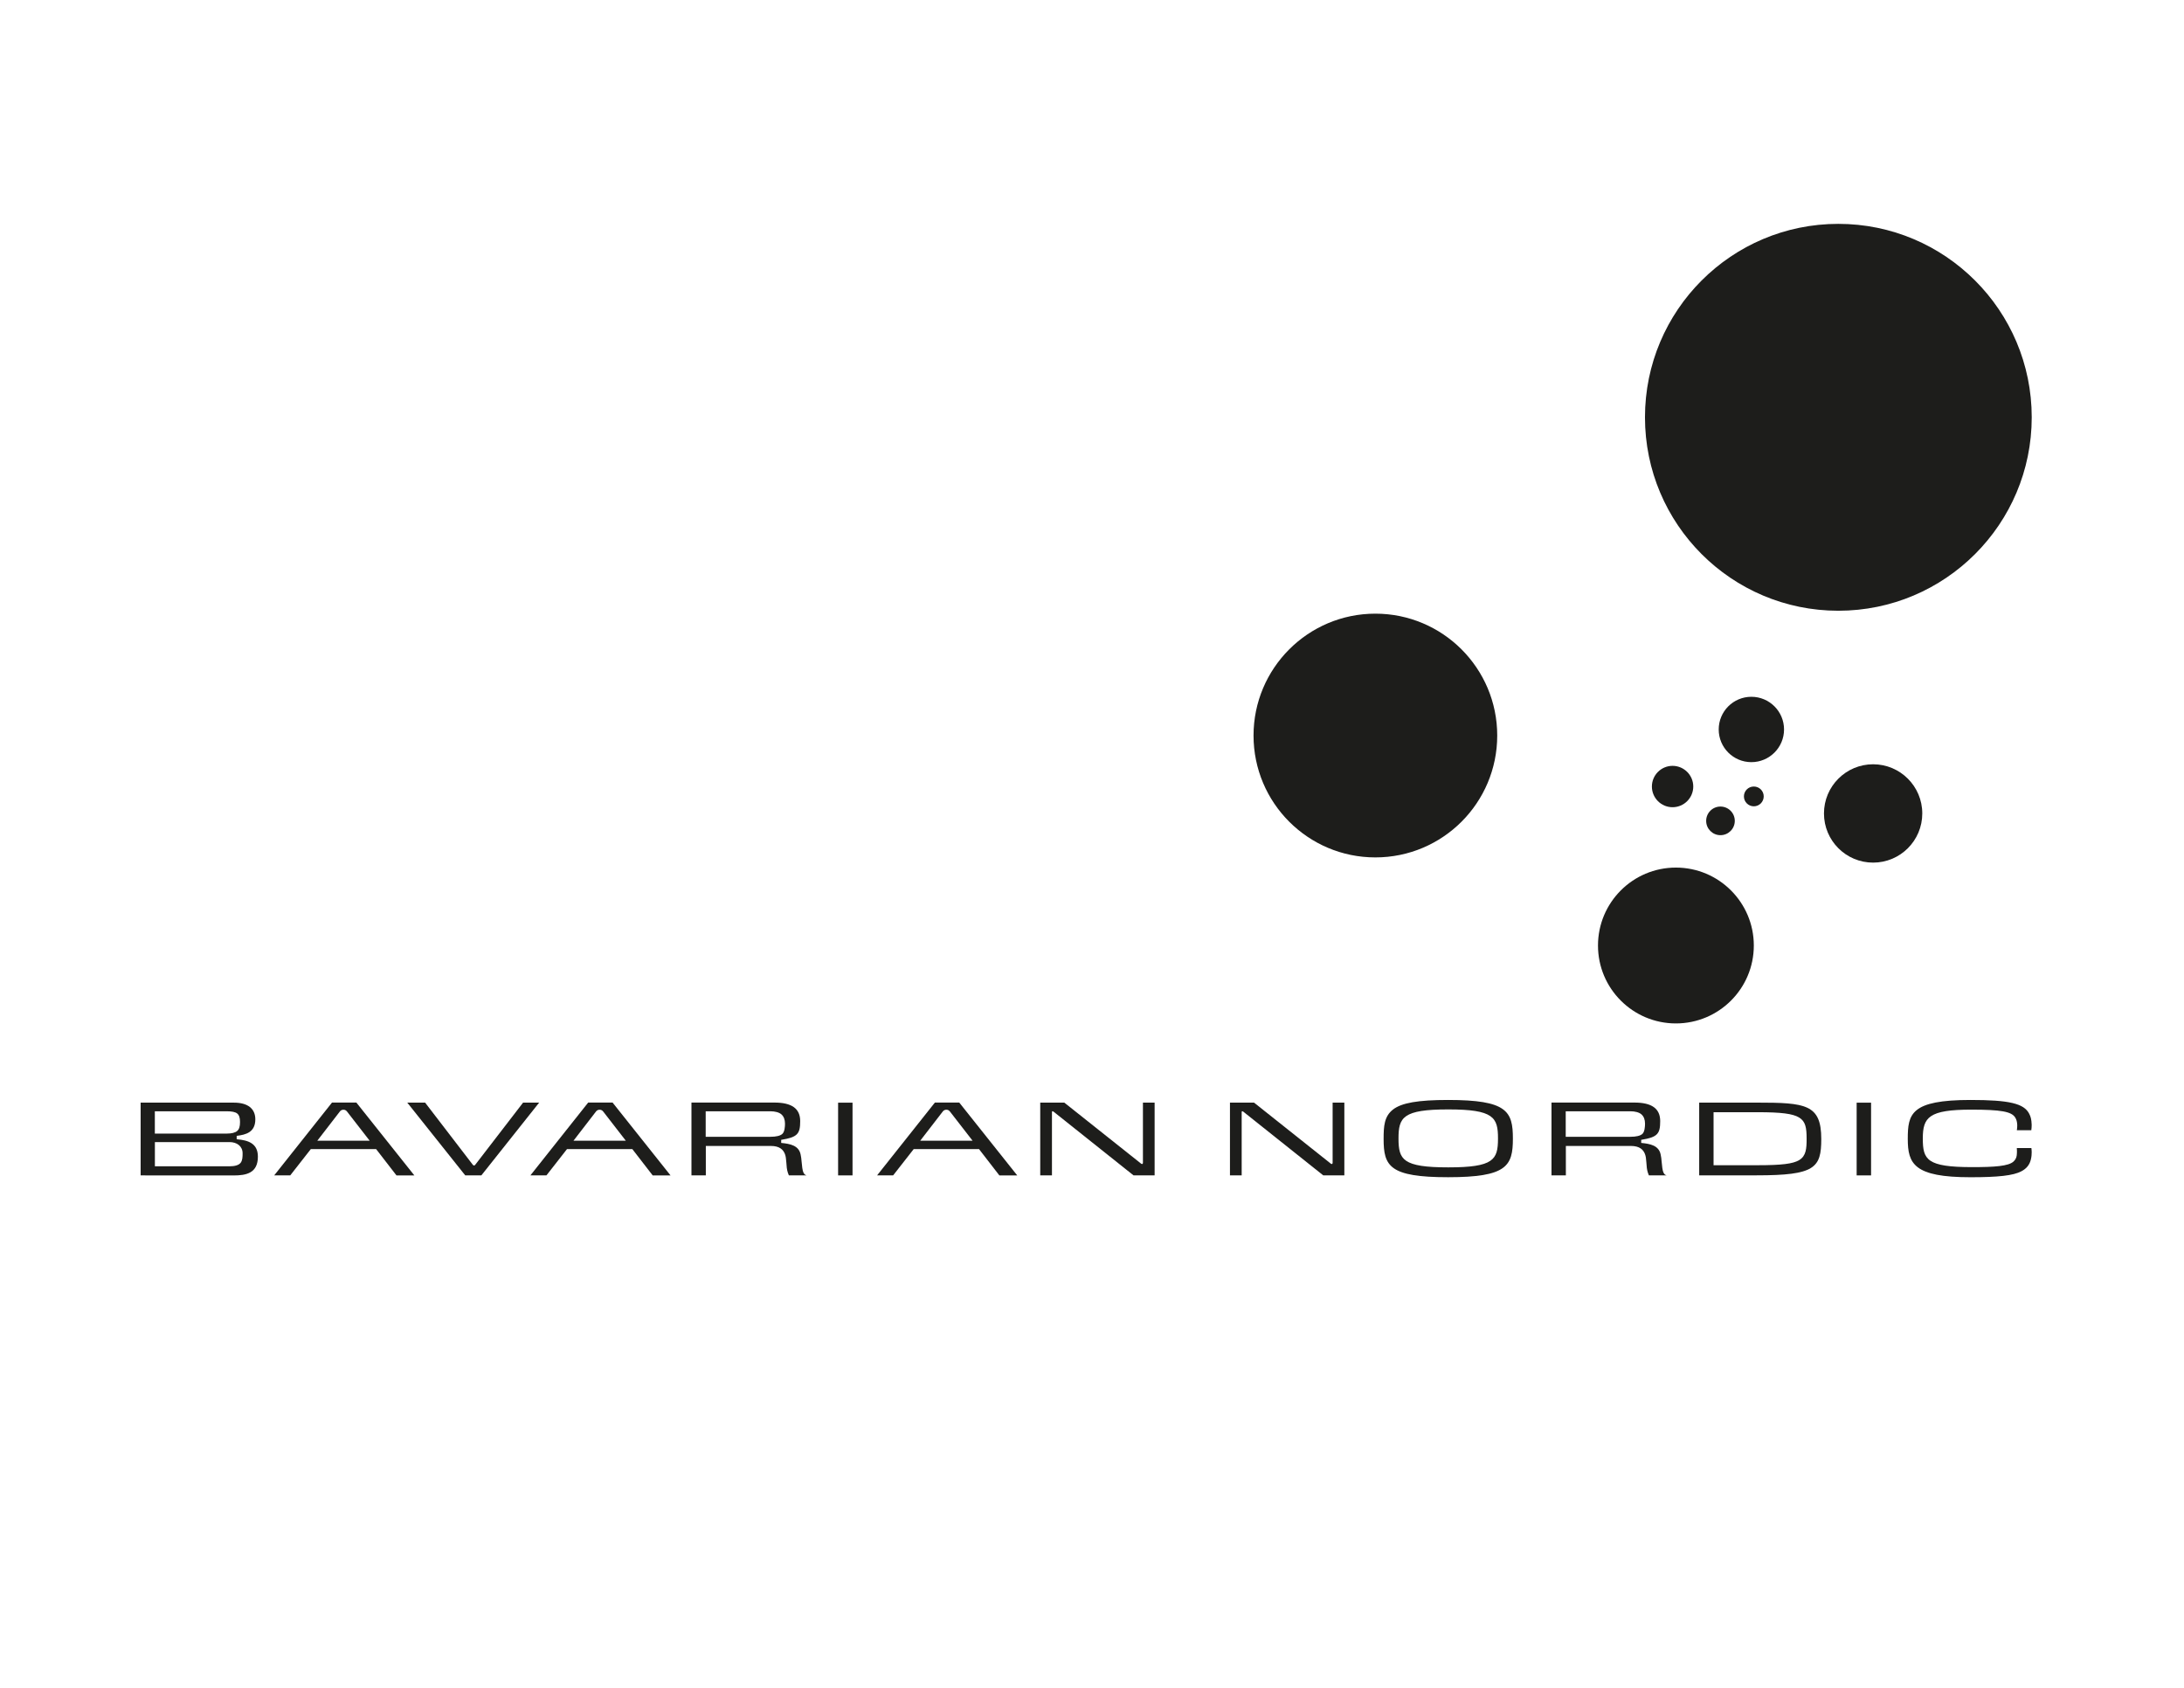 <?xml version="1.0" encoding="UTF-8"?>
<svg xmlns="http://www.w3.org/2000/svg" version="1.1" viewBox="0 0 792 612">
  <!-- Generator: Adobe Illustrator 29.5.1, SVG Export Plug-In . SVG Version: 2.1.0 Build 141)  -->
  <defs>
    <style>
      .st0 {
        fill: #1d1d1b;
      }

      .st1 {
        isolation: isolate;
      }

      .st2 {
        mix-blend-mode: multiply;
      }
    </style>
  </defs>
  <g class="st1">
    <g id="Layer_1">
      <g class="st2">
        <g>
          <path class="st0" d="M87.29,421.58c-.65.9-2.12,1.31-4.07,1.31h-27.05v-8.78h27.05c2.77,0,4.76,1.56,4.76,4.06,0,1.35-.05,2.53-.68,3.41M56.15,402.94h26.07c1.82,0,3.13.25,3.82.83.69.58,1,1.52,1,3.04,0,1.65-.3,2.61-.99,3.24-.75.68-2.14.98-3.83.98h-26.07v-8.09ZM86.01,413.09l-.18-.02v-1.22l.17-.02c3.12-.4,6.59-1.24,6.59-5.97,0-3.89-2.76-6.05-7.76-6.05h-33.83v26.38c2.52,0,33.73.02,33.73.02,4.56,0,8.79-.83,8.79-6.82,0-4.93-3.69-5.94-7.51-6.29"/>
          <path class="st0" d="M115.07,413.61s8.08-10.47,8.2-10.62c.33-.41.76-.61,1.27-.61.67,0,1.02.31,1.26.61h.01s8.24,10.62,8.24,10.62h-18.99ZM129.25,399.79h-8.86l-20.96,26.4h5.82s7.46-9.53,7.46-9.53h23.69l7.38,9.54h6.48l-21.02-26.41Z"/>
        </g>
        <rect class="st0" x="303.93" y="399.82" width="5.23" height="26.37"/>
        <g>
          <path class="st0" d="M279.39,412.2h-23.48v-9.26s23.48,0,23.48,0c1.64,0,3.18.39,4.02,1.16.83.76,1.26,1.88,1.26,3.33,0,1.05-.12,2.91-.94,3.69-.76.73-2.32,1.07-4.34,1.07M290.96,423.66l-.3-2.74c-.08-.93-.09-1.11-.32-2.28-.65-3.32-3.85-3.9-6.91-4.21l-.14-.02v-1.12l.14-.02c5.82-.94,6.75-2.2,6.75-6.76s-3.06-6.73-9.36-6.73h-30.07v26.39h5.21v-10.66h23.56c3.25,0,4.52,1.4,5.12,2.92.31.79.41,1.66.52,3.11.05.68.1,1.33.16,1.9.15,1.3.61,2.42.75,2.73h6.33v-.05c-.39-.06-1.16-.44-1.42-2.47"/>
          <path class="st0" d="M414.47,399.79v21.88c0,.14-.1.35-.19.37-.1.02-.25.06-.48-.12l-27.83-22.11h-8.74v26.37h4.25v-22.9c0-.27.06-.36.22-.36.19,0,.33.14.46.24,1.66,1.34,27.68,22.06,28.91,23.03h7.64v-26.39h-4.25Z"/>
          <path class="st0" d="M540.42,420.92c-2.43,1.66-6.98,2.36-15.2,2.36h-.06c-8.22,0-12.76-.71-15.19-2.36-2.37-1.61-2.82-4.1-2.82-8.11,0-7.65,1.55-10.54,18.01-10.54h.06c16.46,0,18.01,2.89,18.01,10.54,0,4.01-.45,6.5-2.82,8.11M525.14,398.84c-10.9,0-16.88,1.04-20,3.48-3.15,2.46-3.39,5.97-3.39,10.63,0,9.88,2.11,13.9,23.39,13.9s23.49-4.05,23.49-13.99-2.12-14.02-23.49-14.02"/>
          <path class="st0" d="M652.45,420.65c-2.27,1.35-6.35,1.85-15.03,1.85h-16.02v-19.22h16.02c8.51,0,12.7.53,14.98,1.91,2.34,1.41,2.75,3.63,2.75,7.75,0,3.57-.2,6.21-2.71,7.71M637.06,399.8h-20.87v26.37h20.87c21.1,0,23.4-2.67,23.4-13.17,0-12.59-5.62-13.2-23.4-13.2"/>
          <path class="st0" d="M189.69,399.8c-2.97,3.88-17.17,22.32-17.26,22.42-.16.22-.29.38-.53.38-.27,0-.46-.28-.57-.43-.11-.15-16.17-21.06-17.17-22.37h-6.47l21.01,26.37h5.87l20.95-26.37h-5.82Z"/>
          <path class="st0" d="M731.37,416.28c.04.43.11,1.53-.03,2.67-.11.86-.49,1.57-1.15,2.2-1.84,1.7-6.9,2.04-15.02,2.04-16.43,0-17.89-2.69-17.89-10.38s2.19-10.46,17.57-10.46c10.76,0,14.64.7,15.95,2.87.42.71.67,1.38.73,2.74.03.68-.09,1.48-.15,1.85h5.25c.07-.58.16-1.49.13-2-.08-2.04-.36-2.9-.89-3.96-1.9-3.75-7.28-5.01-21.33-5.01-21.66,0-22.71,5.1-22.71,14.12s2.24,13.9,22.75,13.9c10.16,0,15.5-.62,18.41-2.14,1.92-1,3.02-2.37,3.49-4.35.46-1.96.25-3.63.17-4.1h-5.29Z"/>
          <path class="st0" d="M483.26,399.79v21.88c0,.14-.1.35-.18.37-.11.02-.26.06-.49-.12l-27.82-22.11h-8.74v26.37h4.25v-22.9c0-.27.06-.36.22-.36.19,0,.33.14.46.24,1.66,1.34,27.68,22.06,28.91,23.03h7.64v-26.39h-4.25Z"/>
          <path class="st0" d="M207.97,413.61s8.07-10.47,8.19-10.62c.34-.41.76-.61,1.27-.61.68,0,1.02.31,1.26.61h.02s8.23,10.62,8.23,10.62h-18.98ZM222.15,399.79h-8.86l-20.95,26.4h5.82s7.45-9.53,7.45-9.53h23.7l7.38,9.54h6.47l-21.01-26.41Z"/>
          <path class="st0" d="M333.71,413.61s8.07-10.47,8.2-10.62c.33-.41.76-.61,1.27-.61.67,0,1.01.31,1.26.61h.01s8.24,10.62,8.24,10.62h-18.98ZM347.88,399.79h-8.86l-20.96,26.4h5.82s7.46-9.53,7.46-9.53h23.69l7.38,9.54h6.48l-21.02-26.41Z"/>
          <path class="st0" d="M591.27,412.2h-23.48v-9.26s23.48,0,23.48,0c1.64,0,3.18.39,4.02,1.16.83.76,1.26,1.88,1.26,3.33,0,1.05-.13,2.91-.93,3.69-.77.73-2.33,1.07-4.35,1.07M602.84,423.66l-.3-2.74c-.08-.93-.09-1.11-.32-2.28-.65-3.32-3.85-3.9-6.91-4.21l-.15-.02v-1.12l.14-.02c5.81-.94,6.75-2.2,6.75-6.76s-3.06-6.73-9.36-6.73h-30.06v26.39h5.21v-10.66h23.56c3.25,0,4.52,1.4,5.12,2.92.31.79.42,1.66.52,3.11.04.68.1,1.33.16,1.9.15,1.3.61,2.42.74,2.73h6.35l-.02-.05c-.37-.06-1.15-.44-1.41-2.47"/>
        </g>
        <rect class="st0" x="673.29" y="399.82" width="5.23" height="26.37"/>
        <g>
          <path class="st0" d="M542.95,266.7c0,24.4-19.78,44.19-44.19,44.19s-44.18-19.79-44.18-44.19,19.78-44.19,44.18-44.19,44.19,19.78,44.19,44.19"/>
          <path class="st0" d="M636,342.84c0,15.61-12.66,28.25-28.26,28.25s-28.25-12.65-28.25-28.25,12.65-28.26,28.25-28.26,28.26,12.66,28.26,28.26"/>
          <path class="st0" d="M697.09,294.95c0,9.85-7.98,17.83-17.83,17.83s-17.82-7.98-17.82-17.83,7.98-17.83,17.82-17.83,17.83,7.99,17.83,17.83"/>
          <path class="st0" d="M646.96,264.5c0,6.55-5.31,11.85-11.85,11.85s-11.84-5.3-11.84-11.85,5.3-11.85,11.84-11.85,11.85,5.3,11.85,11.85"/>
          <path class="st0" d="M614.04,285.19c0,4.14-3.37,7.5-7.51,7.5s-7.49-3.36-7.49-7.5,3.36-7.5,7.49-7.5,7.51,3.36,7.51,7.5"/>
          <path class="st0" d="M629.1,297.64c0,2.87-2.33,5.19-5.2,5.19s-5.18-2.32-5.18-5.19,2.32-5.19,5.18-5.19,5.2,2.32,5.2,5.19"/>
          <path class="st0" d="M639.59,288.77c0,1.98-1.61,3.59-3.59,3.59s-3.59-1.61-3.59-3.59,1.6-3.58,3.59-3.58,3.59,1.6,3.59,3.58"/>
          <path class="st0" d="M736.78,151.31c0,38.73-31.41,70.14-70.14,70.14s-70.11-31.41-70.11-70.14,31.38-70.14,70.11-70.14,70.14,31.41,70.14,70.14"/>
        </g>
      </g>
    </g>
  </g>
</svg>